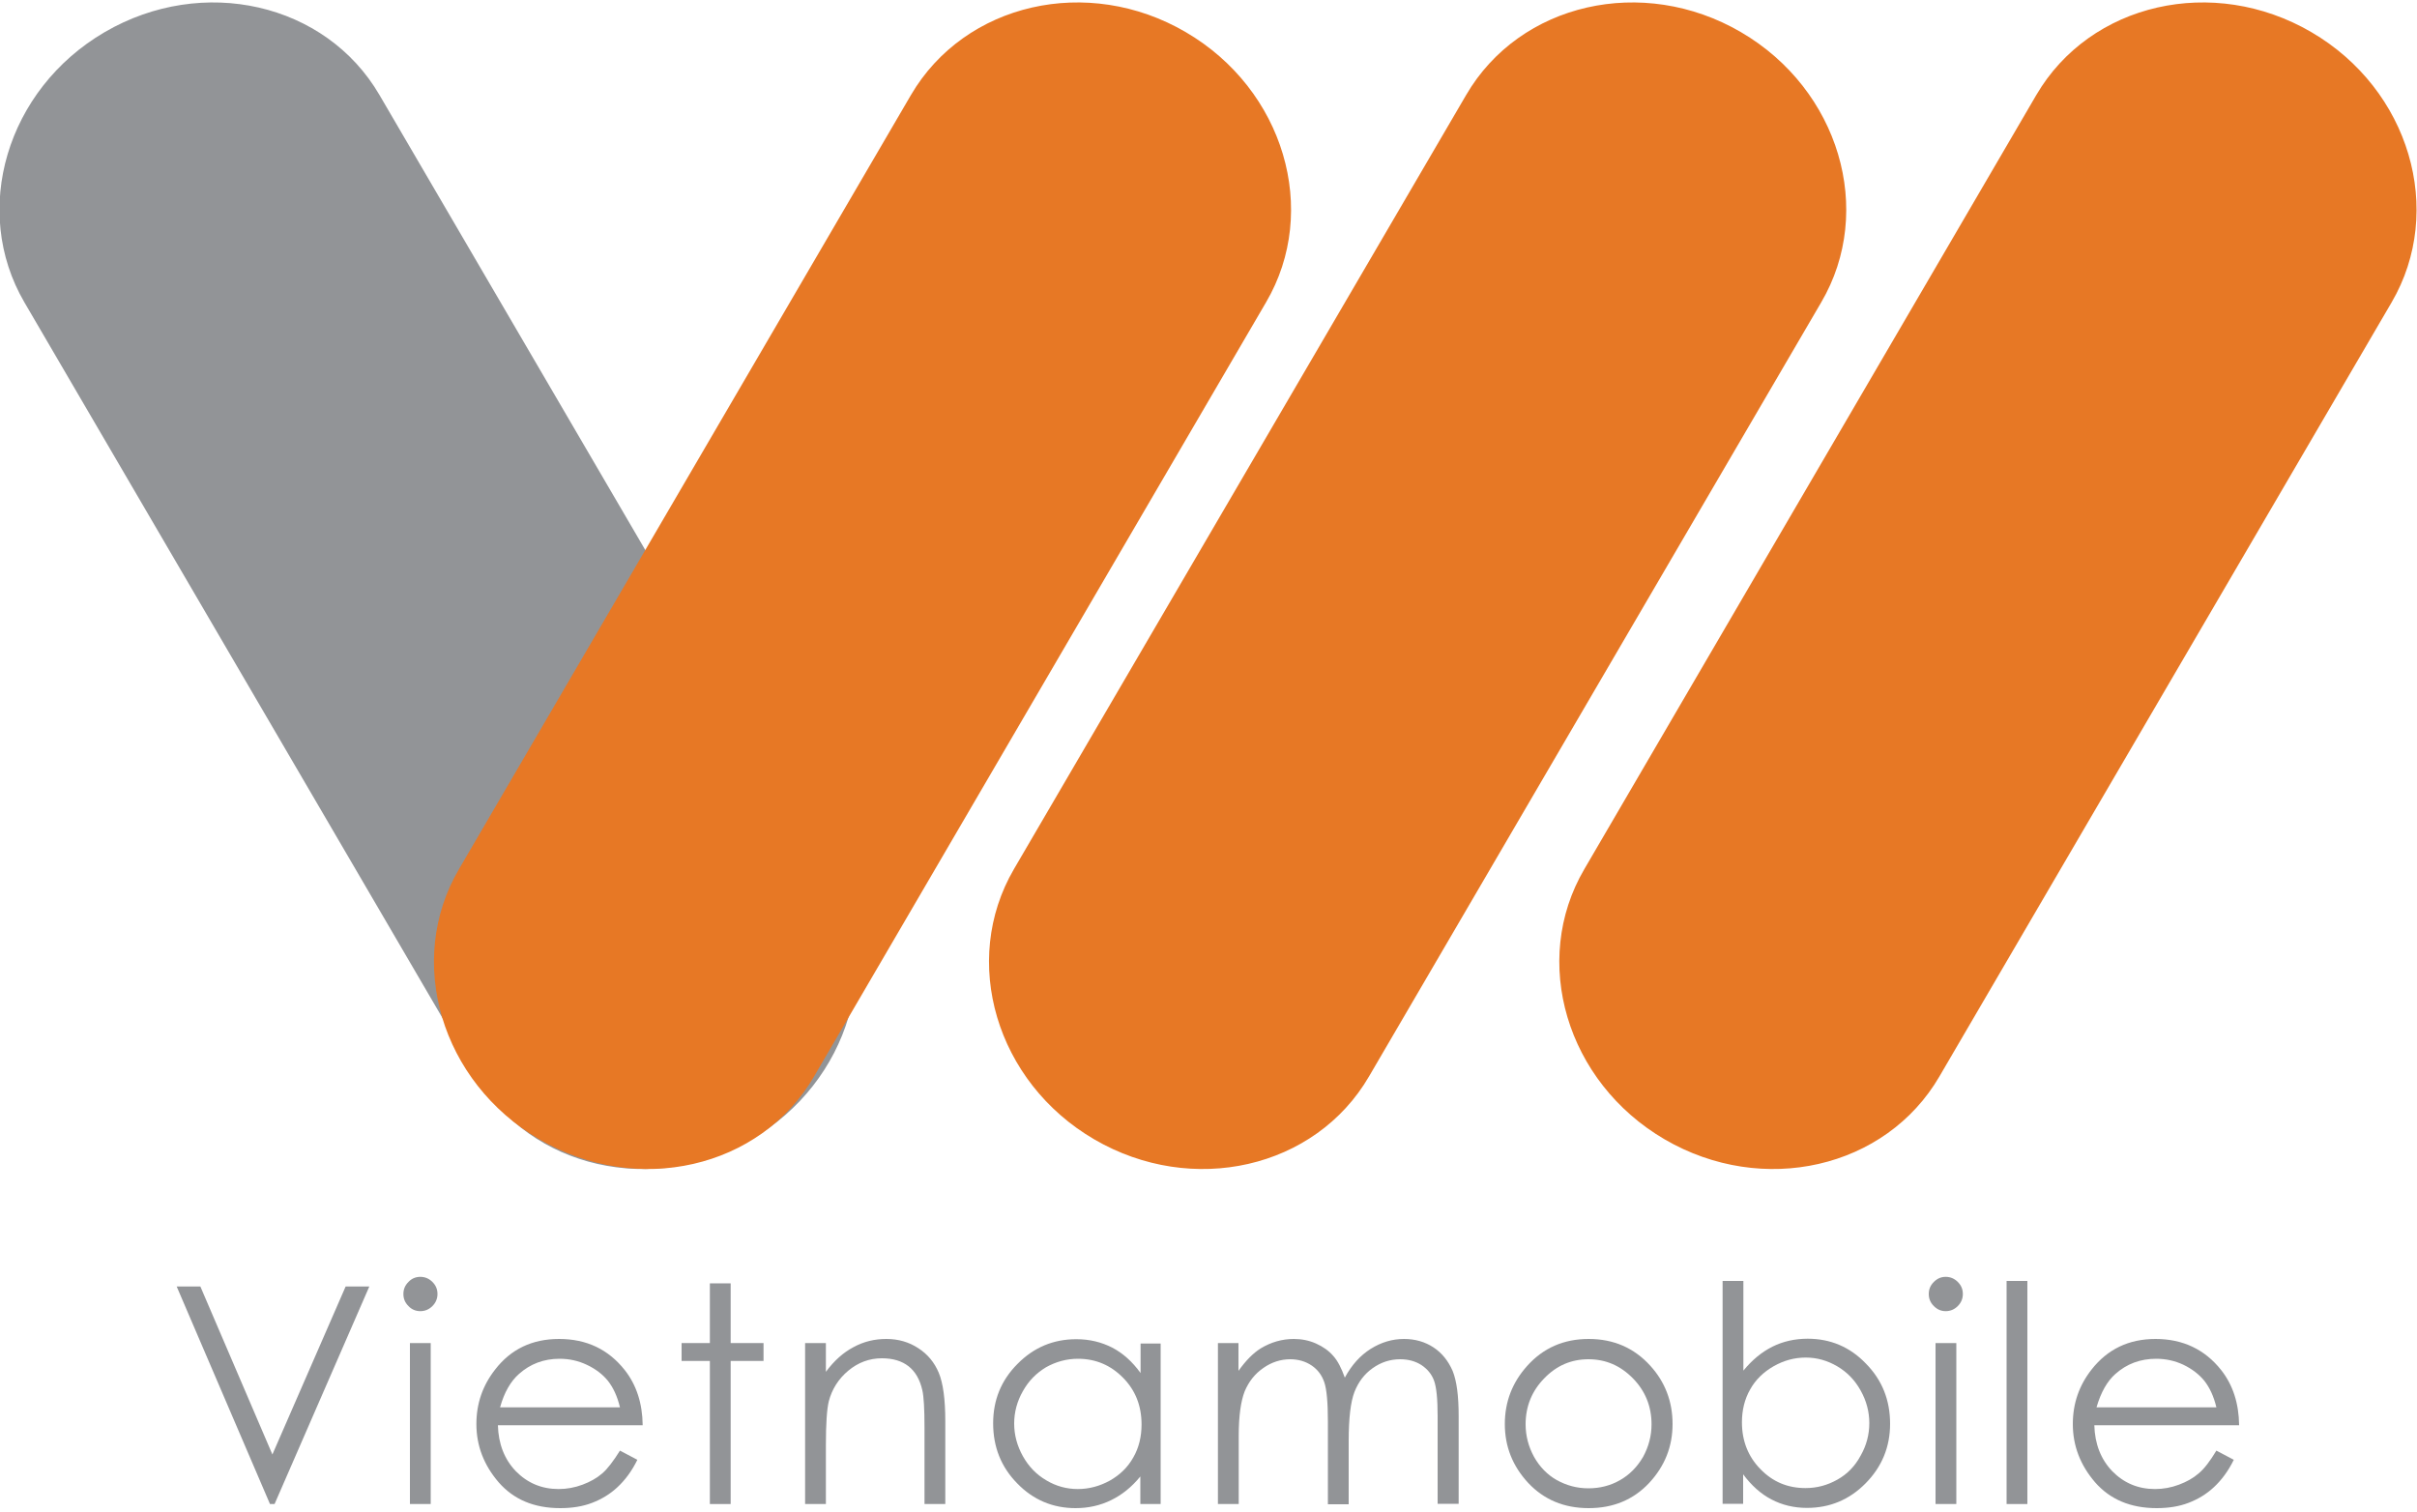 <?xml version="1.0" encoding="utf-8"?>
<!-- Generator: Adobe Illustrator 19.2.1, SVG Export Plug-In . SVG Version: 6.00 Build 0)  -->
<svg version="1.1" baseProfile="tiny" id="Layer_1" xmlns="http://www.w3.org/2000/svg" xmlns:xlink="http://www.w3.org/1999/xlink"
	 x="0px" y="0px" viewBox="0 0 1000 625.7" xml:space="preserve">
<g>
	<g>
		<path fill="#929497" d="M43.3,13.3C2.7,37-12.1,87.1,10.1,125.1l187.1,320.3c22.2,38.1,73.1,49.7,113.7,26l0,0
			c40.6-23.7,55.4-73.8,33.2-111.8L157,39.3C134.8,1.2,83.9-10.4,43.3,13.3L43.3,13.3z"/>
		<path fill="#E77825" d="M490.6,13.3c40.6,23.7,55.5,73.8,33.2,111.8L336.8,445.4c-22.2,38.1-73.1,49.7-113.7,26l0,0
			c-40.6-23.7-55.5-73.8-33.2-111.8L376.9,39.3C399.2,1.2,450.1-10.4,490.6,13.3L490.6,13.3z"/>
		<path fill="#E77825" d="M720.3,13.3c40.6,23.7,55.5,73.8,33.2,111.8L566.4,445.4c-22.2,38.1-73.1,49.7-113.7,26l0,0
			c-40.6-23.7-55.4-73.8-33.2-111.8L606.6,39.3C628.8,1.2,679.7-10.4,720.3,13.3L720.3,13.3z"/>
		<path fill="#E77825" d="M956.3,13.3c40.6,23.7,55.4,73.8,33.2,111.8L802.4,445.4c-22.2,38.1-73.1,49.7-113.7,26l0,0
			c-40.6-23.7-55.5-73.8-33.2-111.8L842.5,39.3C864.8,1.2,915.7-10.4,956.3,13.3L956.3,13.3z"/>
	</g>
	<g>
		<path fill="#929497" d="M73.1,532.3h9.8l29.8,69.5l30.3-69.5h9.8l-39.2,90h-1.9L73.1,532.3z"/>
		<path fill="#929497" d="M173.9,528.3c1.9,0,3.6,0.7,5,2.1c1.4,1.4,2.1,3,2.1,5c0,1.9-0.7,3.6-2.1,5c-1.4,1.4-3.1,2.1-5,2.1
			c-1.9,0-3.6-0.7-4.9-2.1c-1.4-1.4-2.1-3-2.1-5c0-2,0.7-3.6,2.1-5C170.3,529,172,528.3,173.9,528.3z M169.6,555.7h8.6v66.6h-8.6
			V555.7z"/>
		<path fill="#929497" d="M256.5,600.2l7.2,3.8c-2.3,4.7-5.1,8.4-8.2,11.3c-3.1,2.9-6.6,5-10.5,6.5c-3.9,1.5-8.3,2.2-13.2,2.2
			c-10.9,0-19.3-3.6-25.5-10.7c-6.1-7.1-9.2-15.1-9.2-24.1c0-8.5,2.6-16,7.8-22.6c6.5-8.4,15.3-12.6,26.4-12.6
			c11.4,0,20.4,4.3,27.2,12.9c4.8,6.1,7.3,13.7,7.4,22.8H206c0.2,7.7,2.7,14.1,7.4,19c4.8,4.9,10.7,7.4,17.7,7.4
			c3.4,0,6.7-0.6,9.9-1.8c3.2-1.2,5.9-2.7,8.2-4.7C251.4,607.7,253.8,604.5,256.5,600.2z M256.5,582.3c-1.1-4.6-2.8-8.2-5-11
			c-2.2-2.7-5.1-4.9-8.7-6.6c-3.6-1.7-7.3-2.5-11.3-2.5c-6.5,0-12.1,2.1-16.8,6.3c-3.4,3-6.1,7.6-7.8,13.8H256.5z"/>
		<path fill="#929497" d="M293.7,531h8.6v24.7h13.6v7.4h-13.6v59.2h-8.6v-59.2H282v-7.4h11.7V531z"/>
		<path fill="#929497" d="M333.1,555.7h8.6v11.9c3.4-4.6,7.2-8,11.4-10.2c4.2-2.3,8.7-3.4,13.6-3.4c5,0,9.4,1.3,13.2,3.8
			c3.9,2.5,6.7,5.9,8.5,10.2c1.8,4.3,2.7,11,2.7,20v34.3h-8.6v-31.7c0-7.7-0.3-12.8-0.9-15.4c-1-4.4-2.9-7.7-5.7-9.9
			c-2.8-2.2-6.5-3.3-11-3.3c-5.2,0-9.8,1.7-13.9,5.1c-4.1,3.4-6.8,7.7-8.1,12.7c-0.8,3.3-1.2,9.3-1.2,18.1v24.4h-8.6V555.7z"/>
		<path fill="#929497" d="M480.2,555.7v66.6h-8.4v-11.4c-3.6,4.4-7.6,7.6-12.1,9.8c-4.5,2.2-9.4,3.3-14.7,3.3
			c-9.4,0-17.5-3.4-24.1-10.2c-6.7-6.8-10-15.1-10-24.9c0-9.6,3.3-17.8,10.1-24.6c6.7-6.8,14.8-10.2,24.3-10.2
			c5.5,0,10.4,1.2,14.9,3.5c4.4,2.3,8.3,5.8,11.7,10.5v-12.2H480.2z M446,562.2c-4.7,0-9.1,1.2-13.2,3.5c-4,2.4-7.2,5.6-9.6,9.9
			c-2.4,4.2-3.6,8.7-3.6,13.4c0,4.7,1.2,9.2,3.6,13.5c2.4,4.3,5.6,7.6,9.7,10c4,2.4,8.4,3.6,13,3.6c4.7,0,9.1-1.2,13.3-3.5
			c4.2-2.4,7.4-5.5,9.7-9.6c2.3-4,3.4-8.6,3.4-13.6c0-7.7-2.5-14.1-7.6-19.3C459.6,564.9,453.4,562.2,446,562.2z"/>
		<path fill="#929497" d="M503.8,555.7h8.6v11.5c3-4.2,6-7.3,9.2-9.3c4.3-2.6,8.9-3.9,13.7-3.9c3.2,0,6.3,0.6,9.2,1.9
			c2.9,1.3,5.3,3,7.1,5.1c1.9,2.1,3.4,5.1,4.8,9c2.8-5.2,6.4-9.2,10.7-11.9c4.3-2.7,8.9-4.1,13.8-4.1c4.6,0,8.7,1.2,12.2,3.5
			c3.5,2.3,6.1,5.6,7.9,9.7c1.7,4.2,2.5,10.4,2.5,18.7v36.3h-8.7v-36.3c0-7.1-0.5-12-1.5-14.7c-1-2.7-2.8-4.8-5.2-6.4
			c-2.5-1.6-5.4-2.4-8.8-2.4c-4.1,0-7.9,1.2-11.4,3.7c-3.4,2.4-5.9,5.7-7.5,9.8c-1.6,4.1-2.4,10.9-2.4,20.4v26.1h-8.6v-34.1
			c0-8-0.5-13.5-1.5-16.4c-1-2.9-2.7-5.2-5.2-6.9c-2.5-1.7-5.5-2.6-8.9-2.6c-3.9,0-7.7,1.2-11.1,3.6c-3.5,2.4-6,5.6-7.7,9.6
			c-1.6,4-2.5,10.2-2.5,18.5v28.2h-8.6V555.7z"/>
		<path fill="#929497" d="M657.3,554c10.3,0,18.8,3.7,25.5,11.1c6.1,6.7,9.2,14.8,9.2,24.1c0,9.3-3.2,17.4-9.7,24.4
			c-6.5,6.9-14.8,10.4-25,10.4c-10.2,0-18.5-3.5-25-10.4c-6.5-7-9.7-15.1-9.7-24.4c0-9.2,3.1-17.2,9.2-24
			C638.5,557.7,647,554,657.3,554z M657.2,562.4c-7.1,0-13.2,2.6-18.3,7.9c-5.1,5.2-7.7,11.6-7.7,19c0,4.8,1.2,9.3,3.5,13.5
			c2.3,4.1,5.5,7.4,9.4,9.6c4,2.2,8.3,3.4,13.1,3.4c4.7,0,9.1-1.1,13.1-3.4c4-2.3,7.1-5.5,9.5-9.6c2.3-4.2,3.5-8.7,3.5-13.5
			c0-7.4-2.6-13.8-7.7-19C670.4,565,664.3,562.4,657.2,562.4z"/>
		<path fill="#929497" d="M712.7,622.3V530h8.6v37.1c3.6-4.4,7.6-7.7,12-9.9c4.4-2.2,9.3-3.3,14.6-3.3c9.4,0,17.5,3.4,24.1,10.3
			c6.7,6.8,10,15.1,10,24.9c0,9.6-3.4,17.8-10.1,24.6c-6.7,6.8-14.8,10.2-24.3,10.2c-5.4,0-10.3-1.2-14.7-3.5
			c-4.4-2.3-8.3-5.8-11.7-10.4v12.2H712.7z M747,615.7c4.8,0,9.1-1.2,13.2-3.5c4.1-2.3,7.3-5.6,9.6-9.9c2.4-4.2,3.6-8.7,3.6-13.5
			c0-4.7-1.2-9.2-3.6-13.5c-2.4-4.3-5.6-7.6-9.7-10c-4.1-2.4-8.4-3.6-13-3.6c-4.7,0-9.1,1.2-13.3,3.6c-4.2,2.4-7.5,5.6-9.7,9.6
			c-2.3,4-3.4,8.6-3.4,13.6c0,7.7,2.6,14.2,7.6,19.3C733.4,613.1,739.6,615.7,747,615.7z"/>
		<path fill="#929497" d="M805,528.3c1.9,0,3.6,0.7,5,2.1c1.4,1.4,2.1,3,2.1,5c0,1.9-0.7,3.6-2.1,5c-1.4,1.4-3.1,2.1-5,2.1
			c-1.9,0-3.5-0.7-4.9-2.1c-1.4-1.4-2.1-3-2.1-5c0-2,0.7-3.6,2.1-5C801.5,529,803.1,528.3,805,528.3z M800.8,555.7h8.6v66.6h-8.6
			V555.7z"/>
		<path fill="#929497" d="M830.2,530h8.6v92.3h-8.6V530z"/>
		<path fill="#929497" d="M917,600.2l7.2,3.8c-2.3,4.7-5.1,8.4-8.2,11.3c-3.1,2.9-6.6,5-10.5,6.5c-3.9,1.5-8.3,2.2-13.2,2.2
			c-10.8,0-19.3-3.6-25.5-10.7c-6.1-7.1-9.2-15.1-9.2-24.1c0-8.5,2.6-16,7.8-22.6c6.6-8.4,15.4-12.6,26.4-12.6
			c11.3,0,20.4,4.3,27.2,12.9c4.8,6.1,7.3,13.7,7.4,22.8h-59.9c0.2,7.7,2.7,14.1,7.4,19c4.8,4.9,10.7,7.4,17.7,7.4
			c3.4,0,6.7-0.6,9.9-1.8c3.2-1.2,5.9-2.7,8.2-4.7C912,607.7,914.4,604.5,917,600.2z M917,582.3c-1.1-4.6-2.8-8.2-5-11
			c-2.2-2.7-5.1-4.9-8.6-6.6c-3.6-1.7-7.4-2.5-11.3-2.5c-6.6,0-12.2,2.1-16.9,6.3c-3.4,3-6,7.6-7.8,13.8H917z"/>
	</g>
</g>
</svg>
